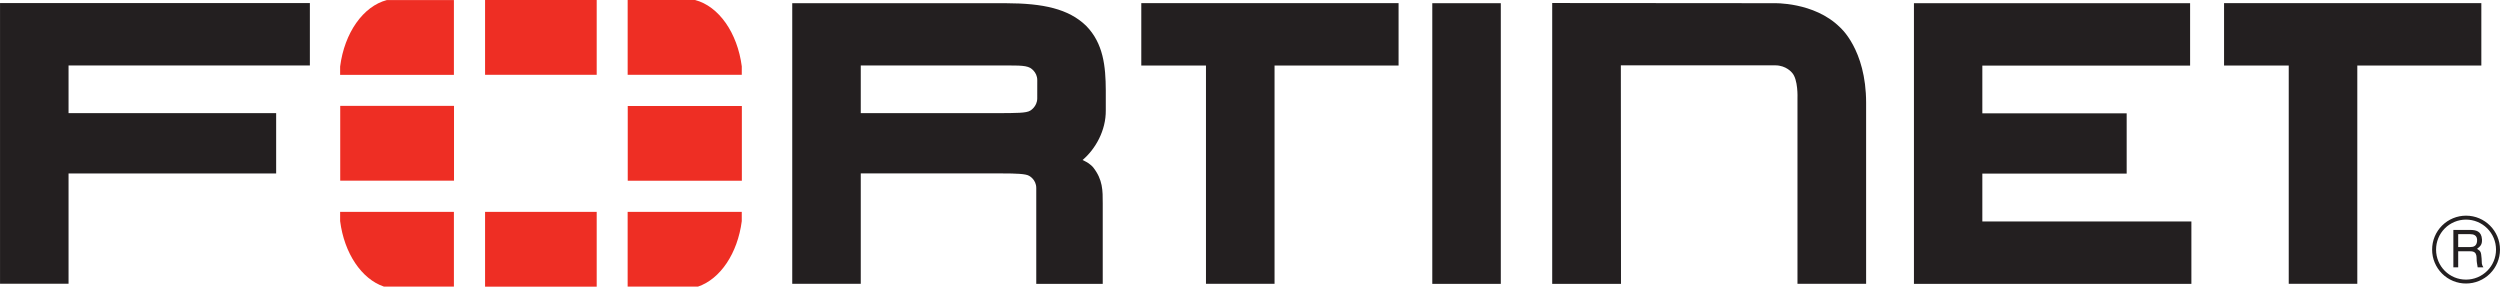 <svg xmlns="http://www.w3.org/2000/svg" width="347" height="40" viewBox="0 0 347 40" fill="none"><path d="M224.996 39.398H215.445V0.419L246.163 0.443C246.163 0.443 251.787 0.235 255.365 3.768C255.365 3.768 259.017 6.818 259.017 14.271V39.392H249.49V13.622C249.49 13.622 249.607 10.993 248.713 10.071C248.713 10.071 247.921 9.07 246.414 9.07H224.974L224.994 39.385L224.996 39.398ZM265.655 39.392V0.448H303.986V9.11L275.148 9.108V15.731H295.182V24.095H275.148V30.741H304.165V39.405H265.633L265.655 39.392ZM198.801 39.392V0.448H208.312V39.405H198.801V39.392ZM317.677 39.392V9.099H308.699V0.437H344.41V9.099H327.194V39.392H317.684H317.677ZM167.389 39.392V9.099H158.411V0.437H194.122V9.099H176.907V39.392H167.396H167.389ZM138.708 15.704C141.032 15.686 142.423 15.706 142.982 15.366C142.982 15.366 143.958 14.826 143.97 13.666L143.972 11.118C143.972 9.954 142.985 9.419 142.985 9.419C142.243 9.016 140.987 9.092 138.003 9.09H119.474V15.704H139.134H138.708ZM143.833 39.392V26.097C143.833 24.901 142.835 24.402 142.835 24.402C142.385 24.122 141.034 24.071 139.049 24.071H139.51H119.474V39.389H109.963V0.446H139.651C144.778 0.461 148.318 1.216 150.756 3.582C153.152 6.023 153.469 9.215 153.483 12.538V15.312C153.514 18.135 152.03 20.71 150.261 22.21L150.617 22.387C151.338 22.736 151.734 23.231 151.734 23.231C153.078 24.951 153.062 26.428 153.06 28.246V39.398H143.835L143.833 39.392ZM0.004 0.434V39.38H9.515V24.075H38.33V15.706H9.515V9.088H43.01V0.425H0L0.004 0.434ZM341.197 32.502V34.291H342.862C343.312 34.291 343.749 34.168 343.816 33.499C343.913 32.612 343.27 32.502 342.862 32.502H341.197ZM340.527 31.914H342.847C343.653 31.914 344.432 32.066 344.499 33.239C344.526 33.911 344.322 34.155 343.816 34.538C344.351 34.878 344.365 34.961 344.445 35.859C344.499 36.544 344.403 36.654 344.692 37.103H343.899L343.792 36.447C343.68 35.832 343.982 34.88 342.903 34.88H341.197V37.103H340.527V31.914ZM342.274 30.481C341.727 30.481 341.185 30.59 340.68 30.801C340.175 31.011 339.717 31.319 339.332 31.708C338.946 32.096 338.642 32.556 338.435 33.063C338.228 33.569 338.124 34.112 338.127 34.659C338.127 36.951 339.985 38.823 342.292 38.81C342.838 38.809 343.38 38.7 343.885 38.49C344.389 38.279 344.848 37.972 345.234 37.584C345.62 37.197 345.926 36.737 346.134 36.232C346.342 35.726 346.449 35.184 346.448 34.637C346.447 34.09 346.338 33.549 346.128 33.044C345.918 32.539 345.61 32.081 345.223 31.695C344.835 31.309 344.376 31.003 343.87 30.795C343.364 30.586 342.823 30.48 342.276 30.481M342.289 39.351C341.671 39.353 341.058 39.232 340.486 38.996C339.914 38.76 339.395 38.413 338.957 37.976C338.52 37.539 338.173 37.019 337.936 36.448C337.699 35.876 337.578 35.264 337.579 34.645C337.578 34.026 337.699 33.413 337.935 32.841C338.172 32.27 338.519 31.75 338.956 31.312C339.394 30.875 339.914 30.528 340.486 30.291C341.057 30.055 341.67 29.934 342.289 29.934C344.886 29.934 347 32.053 347 34.647C346.997 35.895 346.5 37.091 345.617 37.973C344.734 38.854 343.537 39.35 342.289 39.351Z" fill="#231F20"></path><path d="M96.885 39.779C99.975 38.729 102.379 35.171 102.957 30.698V29.404H87.117V39.779H96.885ZM102.959 10.382V9.211C102.352 4.543 99.769 0.866 96.475 0H87.119V10.382H102.959ZM47.21 29.406V30.687C47.783 35.165 50.188 38.729 53.286 39.779H63.003V29.404H47.21V29.406ZM53.692 0.009C50.403 0.873 47.812 4.554 47.21 9.229V10.391H63.003V0.011H53.692V0.009ZM102.97 14.71H87.13V25.089H102.97V14.71ZM67.327 39.786H82.822V29.41H67.327V39.786ZM82.822 0H67.327V10.38H82.822V0ZM47.223 25.076H63.017V14.696H47.223V25.076Z" fill="#EE2E24"></path></svg>